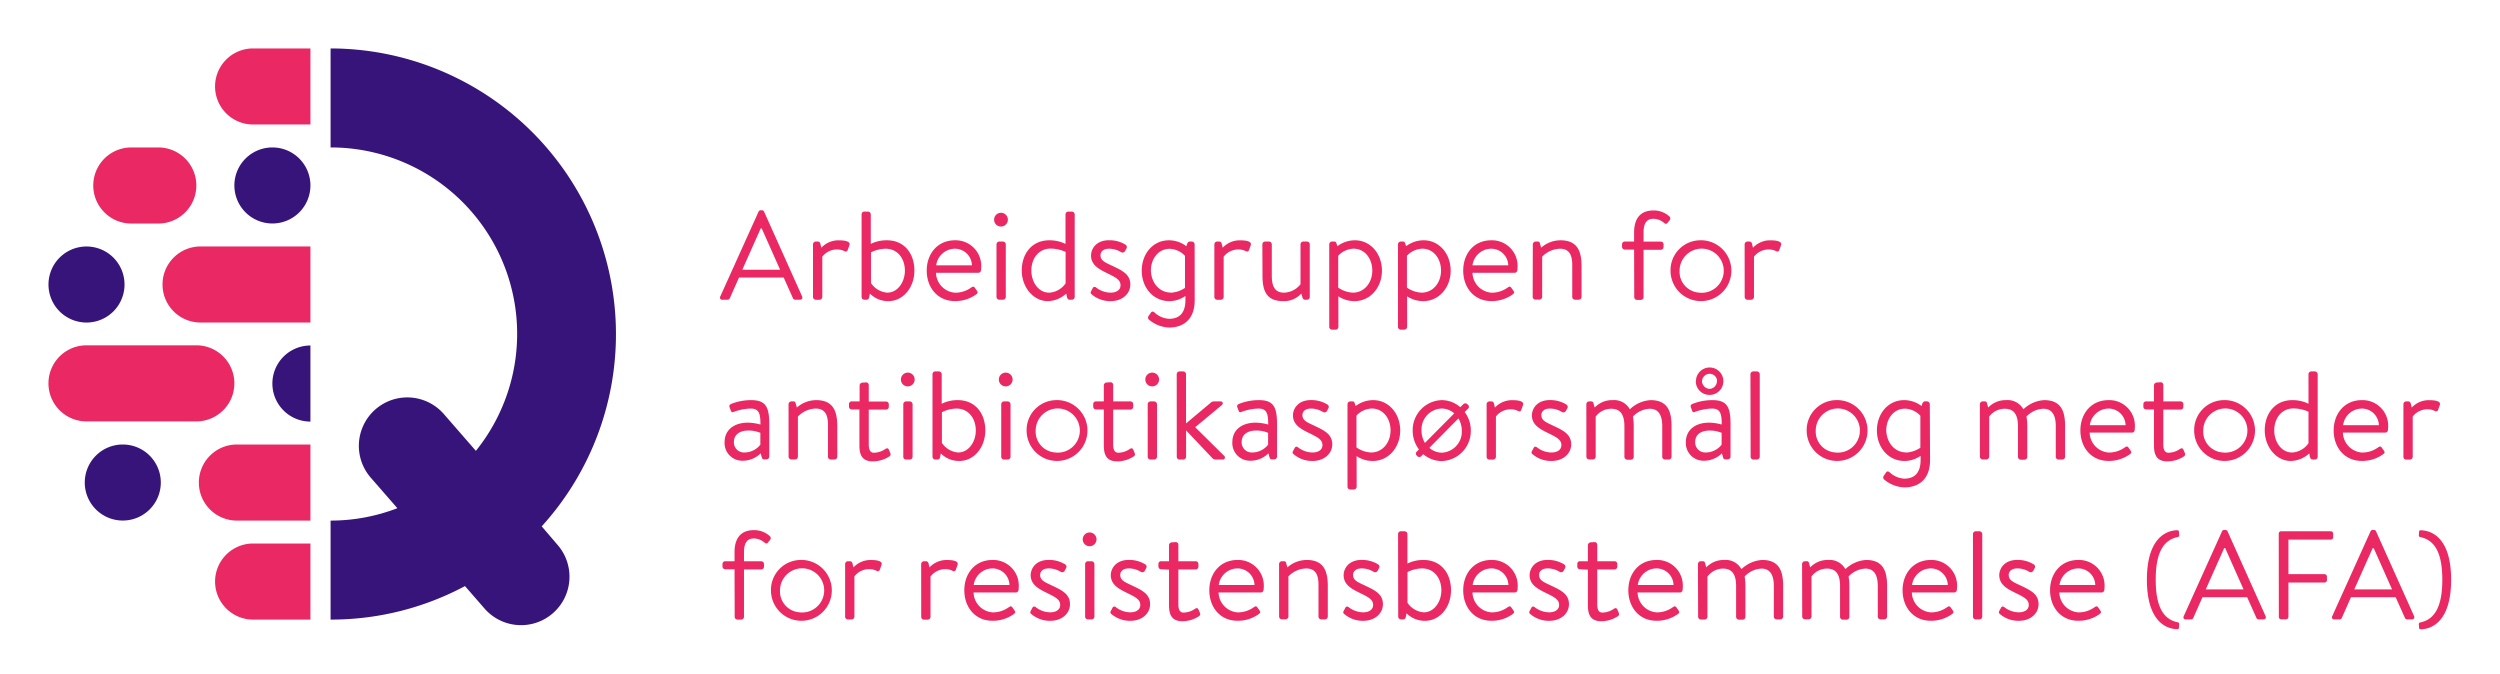 <svg id="Layer_1" data-name="Layer 1" xmlns="http://www.w3.org/2000/svg" width="516.14" height="139.21" viewBox="0 0 516.14 139.21"><defs><style>.cls-1{fill:#ea2864;}.cls-2{fill:#37147a;}</style></defs><title>afa-no</title><path class="cls-1" d="M148.71,61.2l7.9-17.5a.47.47,0,0,1,.44-.29h.26a.47.47,0,0,1,.44.29l7.85,17.5a.46.46,0,0,1-.44.68h-1a.48.48,0,0,1-.44-.29l-1.92-4.29h-9.23l-1.9,4.29a.48.48,0,0,1-.44.29h-1A.46.46,0,0,1,148.71,61.2Zm12.35-5.51c-1.27-2.83-2.52-5.69-3.8-8.53h-.21l-3.8,8.53Z"/><path class="cls-1" d="M167.85,50.44a.59.59,0,0,1,.57-.57h.42a.52.52,0,0,1,.52.42l.21.86a4.78,4.78,0,0,1,3.69-1.53c.91,0,2.39.13,2.11,1l-.34.94a.45.45,0,0,1-.7.29,3,3,0,0,0-1.3-.34A3.79,3.79,0,0,0,169.77,53v8.32a.6.6,0,0,1-.57.57h-.78a.58.58,0,0,1-.57-.57Z"/><path class="cls-1" d="M177.88,44.25a.57.57,0,0,1,.55-.57h.78a.61.61,0,0,1,.57.57v6.11a7.28,7.28,0,0,1,3.33-.75c3.59,0,5.67,2.73,5.67,6.24s-2.31,6.32-5.38,6.32a5.25,5.25,0,0,1-3.8-1.56l-.16.78a.53.53,0,0,1-.52.49h-.47a.58.58,0,0,1-.57-.57Zm5.3,16.17c2.18,0,3.64-2.21,3.64-4.55s-1.38-4.52-4-4.52a7.06,7.06,0,0,0-3,.75v6.34A4.43,4.43,0,0,0,183.19,60.42Z"/><path class="cls-1" d="M197.15,49.61a5.28,5.28,0,0,1,5.43,5.46,6.89,6.89,0,0,1-.05.73.56.56,0,0,1-.55.52h-8.74a4.23,4.23,0,0,0,3.93,4.11,5.58,5.58,0,0,0,3.25-1c.42-.29.6-.39.91.08l.31.44c.23.36.34.49-.1.83a7.39,7.39,0,0,1-4.39,1.38c-3.64,0-5.82-2.86-5.82-6.29S193.51,49.61,197.15,49.61Zm3.51,5.17a3.51,3.51,0,0,0-3.51-3.43,3.93,3.93,0,0,0-3.87,3.43Z"/><path class="cls-1" d="M205.24,45.37a1.42,1.42,0,1,1,1.4,1.4A1.41,1.41,0,0,1,205.24,45.37Zm.49,5.07a.59.59,0,0,1,.57-.57h.78a.62.62,0,0,1,.57.57V61.31a.6.6,0,0,1-.57.57h-.78a.58.58,0,0,1-.57-.57Z"/><path class="cls-1" d="M216.65,49.61a7.41,7.41,0,0,1,3.33.75V44.25a.59.59,0,0,1,.57-.57h.73a.62.62,0,0,1,.6.57V61.31a.6.6,0,0,1-.6.57h-.47c-.26,0-.42-.21-.52-.49l-.16-.78a5.79,5.79,0,0,1-3.8,1.56c-3,0-5.38-2.89-5.38-6.32S213,49.61,216.65,49.61Zm-.08,10.82A4.44,4.44,0,0,0,220,58.5V52a7.9,7.9,0,0,0-3.07-.68c-2.57,0-4,2.13-4,4.52S214.39,60.42,216.57,60.42Z"/><path class="cls-1" d="M225.31,60.71a.42.42,0,0,1-.08-.52l.36-.68c.16-.29.36-.39.7-.16a4.9,4.9,0,0,0,3,1.07c1.22,0,2.05-.57,2.05-1.51,0-1.14-.94-1.61-2.68-2.47-1.59-.78-3.41-1.64-3.41-3.69,0-1.25.94-3.15,3.72-3.15a6.31,6.31,0,0,1,3.43.94.57.57,0,0,1,.13.81l-.26.49a.59.59,0,0,1-.83.21,4.73,4.73,0,0,0-2.47-.7c-1.33,0-1.77.75-1.77,1.33,0,1.07.83,1.46,2.29,2.13,2.08,1,3.87,1.74,3.87,3.93,0,1.9-1.64,3.43-4.08,3.43A5.9,5.9,0,0,1,225.31,60.71Z"/><path class="cls-1" d="M246.65,62c0,4.11-2.52,5.62-5.25,5.62A6.79,6.79,0,0,1,237.22,66a.57.57,0,0,1-.13-.7l.52-.75c.18-.29.49-.29.78,0a4.77,4.77,0,0,0,3,1.27c1.9,0,3.35-1,3.35-3.85V61.1a5.8,5.8,0,0,1-3.33,1.07c-3.3,0-5.69-2.78-5.69-6.29s2.34-6.27,5.62-6.27a5.94,5.94,0,0,1,3.59,1.22l.18-.55c.13-.23.26-.42.57-.42h.36a.62.62,0,0,1,.6.57Zm-5-1.56a5.85,5.85,0,0,0,3-1V52.83a4.47,4.47,0,0,0-3.17-1.46c-2.39,0-3.87,2.13-3.87,4.47C237.68,58.44,239.4,60.4,241.69,60.4Z"/><path class="cls-1" d="M250.71,50.44a.59.59,0,0,1,.57-.57h.42a.52.52,0,0,1,.52.42l.21.86a4.78,4.78,0,0,1,3.69-1.53c.91,0,2.39.13,2.11,1l-.34.94a.45.45,0,0,1-.7.29,3,3,0,0,0-1.3-.34A3.8,3.8,0,0,0,252.63,53v8.32a.6.6,0,0,1-.57.57h-.78a.58.58,0,0,1-.57-.57Z"/><path class="cls-1" d="M260.62,50.44a.58.58,0,0,1,.57-.57H262a.6.6,0,0,1,.57.57v6.5c0,2.39.78,3.48,2.52,3.48a4.45,4.45,0,0,0,3.41-1.74V50.44a.57.57,0,0,1,.55-.57h.81a.59.59,0,0,1,.55.57V61.31a.57.57,0,0,1-.55.57h-.42c-.34,0-.47-.21-.55-.52l-.23-.75a4.84,4.84,0,0,1-3.72,1.56c-3.46,0-4.29-2.08-4.29-5.25Z"/><path class="cls-1" d="M276.32,67.49a.59.59,0,0,1-.57.57H275a.58.58,0,0,1-.57-.57V50.44a.59.59,0,0,1,.57-.57h.44c.29,0,.36.08.49.39l.18.57a6.06,6.06,0,0,1,3.61-1.22c3.28,0,5.59,2.83,5.59,6.27s-2.37,6.29-5.67,6.29a6,6,0,0,1-3.33-1Zm3-7.07c2.31,0,4-2,4-4.58,0-2.34-1.46-4.5-3.87-4.5a4.54,4.54,0,0,0-3.17,1.46v6.58A5.67,5.67,0,0,0,279.36,60.42Z"/><path class="cls-1" d="M290.51,67.49a.59.59,0,0,1-.57.57h-.75a.58.58,0,0,1-.57-.57V50.44a.6.6,0,0,1,.57-.57h.44c.29,0,.36.08.49.39l.18.57a6.06,6.06,0,0,1,3.61-1.22c3.28,0,5.59,2.83,5.59,6.27s-2.37,6.29-5.67,6.29a6,6,0,0,1-3.33-1Zm3-7.07c2.31,0,4-2,4-4.58,0-2.34-1.46-4.5-3.87-4.5a4.54,4.54,0,0,0-3.17,1.46v6.58A5.67,5.67,0,0,0,293.56,60.42Z"/><path class="cls-1" d="M307.88,49.61a5.28,5.28,0,0,1,5.43,5.46,6.77,6.77,0,0,1-.05.73.56.56,0,0,1-.55.52H304a4.23,4.23,0,0,0,3.93,4.11,5.58,5.58,0,0,0,3.25-1c.42-.29.6-.39.91.08l.31.44c.23.36.34.49-.1.83a7.38,7.38,0,0,1-4.39,1.38c-3.64,0-5.82-2.86-5.82-6.29S304.24,49.61,307.88,49.61Zm3.51,5.17a3.51,3.51,0,0,0-3.51-3.43A3.93,3.93,0,0,0,304,54.78Z"/><path class="cls-1" d="M316.46,50.44a.6.6,0,0,1,.57-.57h.42a.41.41,0,0,1,.47.36l.26.91a6.06,6.06,0,0,1,4-1.53c3.48,0,4.34,2.26,4.34,5.36v6.34a.6.6,0,0,1-.57.57h-.78a.58.58,0,0,1-.57-.57V54.7c0-2.29-.78-3.35-2.55-3.35A5.25,5.25,0,0,0,318.39,53v8.29a.6.6,0,0,1-.57.57H317a.58.58,0,0,1-.57-.57Z"/><path class="cls-1" d="M337.37,51.53h-1.92a.58.58,0,0,1-.57-.57v-.52a.56.56,0,0,1,.57-.57h1.92V48c0-3,1.4-4.55,4-4.55a4.79,4.79,0,0,1,3.3,1.25.56.56,0,0,1,.1.68l-.49.62c-.21.29-.42.26-.75,0a3.38,3.38,0,0,0-2.21-.83c-1.38,0-2,1-2,2.81v1.9h3.56a.56.56,0,0,1,.57.57V51a.58.58,0,0,1-.57.57h-3.56v9.78a.58.58,0,0,1-.57.57h-.78a.58.58,0,0,1-.57-.57Z"/><path class="cls-1" d="M350.89,49.61a6.28,6.28,0,1,1-6,6.24A6.18,6.18,0,0,1,350.89,49.61Zm0,10.82a4.56,4.56,0,1,0-4.13-4.58A4.32,4.32,0,0,0,350.89,60.42Z"/><path class="cls-1" d="M360.19,50.44a.59.59,0,0,1,.57-.57h.42a.52.52,0,0,1,.52.42l.21.86a4.78,4.78,0,0,1,3.69-1.53c.91,0,2.39.13,2.11,1l-.34.94a.45.45,0,0,1-.7.29,3,3,0,0,0-1.3-.34A3.8,3.8,0,0,0,362.12,53v8.32a.6.6,0,0,1-.57.57h-.78a.58.58,0,0,1-.57-.57Z"/><path class="cls-1" d="M154.43,87.26a10.34,10.34,0,0,1,2.57.39c0-2.21-.26-3.3-2-3.3a10.82,10.82,0,0,0-3.56.7c-.31.13-.47,0-.57-.31l-.26-.7c-.1-.36.08-.52.36-.65a11,11,0,0,1,4.13-.78c3.07,0,3.72,1.51,3.72,5v6.66a.58.58,0,0,1-.57.57h-.49c-.31,0-.42-.18-.49-.44l-.23-.81a5.23,5.23,0,0,1-3.72,1.53,3.65,3.65,0,0,1-3.72-3.93C149.62,88.95,151.34,87.26,154.43,87.26Zm-.75,6.16a4.18,4.18,0,0,0,3.3-1.61V89.36a6.17,6.17,0,0,0-2.55-.47c-1.66,0-2.91.81-2.91,2.34A2.08,2.08,0,0,0,153.68,93.42Z"/><path class="cls-1" d="M162.8,83.44a.6.6,0,0,1,.57-.57h.42a.41.41,0,0,1,.47.36l.26.91a6.06,6.06,0,0,1,4-1.53c3.48,0,4.34,2.26,4.34,5.36v6.34a.6.6,0,0,1-.57.57h-.78a.58.58,0,0,1-.57-.57V87.7c0-2.29-.78-3.35-2.55-3.35A5.26,5.26,0,0,0,164.73,86v8.29a.59.59,0,0,1-.57.57h-.78a.58.58,0,0,1-.57-.57Z"/><path class="cls-1" d="M175.88,84.53a.57.57,0,0,1-.6-.57v-.52a.55.55,0,0,1,.6-.57h1.59V79.54A.62.62,0,0,1,178,79l.81-.05a.54.54,0,0,1,.55.57v3.38h3.54a.57.57,0,0,1,.6.57V84a.58.58,0,0,1-.6.57h-3.54v7.18c0,1.25.39,1.72,1.07,1.72a4.21,4.21,0,0,0,2.37-.78c.47-.29.62-.05.75.23l.23.55c.16.39.1.57-.21.78a6.21,6.21,0,0,1-3.38,1c-2.29,0-2.76-1.46-2.76-3.33V84.53Z"/><path class="cls-1" d="M186,78.37a1.42,1.42,0,1,1,1.4,1.4A1.41,1.41,0,0,1,186,78.37Zm.49,5.07a.6.6,0,0,1,.57-.57h.78a.62.62,0,0,1,.57.57V94.31a.59.59,0,0,1-.57.57h-.78a.58.58,0,0,1-.57-.57Z"/><path class="cls-1" d="M192.52,77.25a.57.57,0,0,1,.55-.57h.78a.61.61,0,0,1,.57.57v6.11a7.28,7.28,0,0,1,3.33-.75c3.59,0,5.67,2.73,5.67,6.24s-2.31,6.32-5.38,6.32a5.25,5.25,0,0,1-3.8-1.56l-.16.78a.53.53,0,0,1-.52.49h-.47a.58.58,0,0,1-.57-.57Zm5.3,16.17c2.18,0,3.64-2.21,3.64-4.55s-1.38-4.52-4-4.52a7.06,7.06,0,0,0-3,.75v6.34A4.43,4.43,0,0,0,197.83,93.42Z"/><path class="cls-1" d="M206.22,78.37a1.42,1.42,0,1,1,1.4,1.4A1.41,1.41,0,0,1,206.22,78.37Zm.49,5.07a.59.59,0,0,1,.57-.57h.78a.62.62,0,0,1,.57.57V94.31a.6.6,0,0,1-.57.57h-.78a.58.58,0,0,1-.57-.57Z"/><path class="cls-1" d="M217.95,82.61a6.28,6.28,0,1,1-6,6.24A6.18,6.18,0,0,1,217.95,82.61Zm0,10.82a4.56,4.56,0,1,0-4.13-4.58A4.32,4.32,0,0,0,217.95,93.42Z"/><path class="cls-1" d="M226.3,84.53a.57.57,0,0,1-.6-.57v-.52a.55.55,0,0,1,.6-.57h1.59V79.54a.62.62,0,0,1,.57-.57l.81-.05a.54.54,0,0,1,.55.57v3.38h3.54a.57.57,0,0,1,.6.57V84a.58.58,0,0,1-.6.57h-3.54v7.18c0,1.25.39,1.72,1.07,1.72a4.21,4.21,0,0,0,2.37-.78c.47-.29.62-.05.75.23l.23.55c.16.39.1.57-.21.78a6.21,6.21,0,0,1-3.38,1c-2.29,0-2.76-1.46-2.76-3.33V84.53Z"/><path class="cls-1" d="M236.46,78.37a1.42,1.42,0,1,1,1.4,1.4A1.41,1.41,0,0,1,236.46,78.37Zm.49,5.07a.6.6,0,0,1,.57-.57h.78a.62.62,0,0,1,.57.57V94.31a.6.6,0,0,1-.57.57h-.78a.58.58,0,0,1-.57-.57Z"/><path class="cls-1" d="M242.94,77.25a.59.59,0,0,1,.57-.57h.78a.61.61,0,0,1,.57.57V87.42l5-4.19a1.14,1.14,0,0,1,.73-.36H252a.41.41,0,0,1,.29.73l-5.54,4.6,6,5.93a.43.43,0,0,1-.31.75h-1.48a1,1,0,0,1-.6-.23l-5.49-5.8v5.46a.6.6,0,0,1-.57.57h-.78a.58.58,0,0,1-.57-.57Z"/><path class="cls-1" d="M259.26,87.26a10.33,10.33,0,0,1,2.57.39c0-2.21-.26-3.3-2-3.3a10.82,10.82,0,0,0-3.56.7c-.31.13-.47,0-.57-.31l-.26-.7c-.1-.36.08-.52.36-.65a11,11,0,0,1,4.13-.78c3.07,0,3.72,1.51,3.72,5v6.66a.58.58,0,0,1-.57.57h-.49c-.31,0-.42-.18-.49-.44l-.23-.81a5.23,5.23,0,0,1-3.72,1.53,3.65,3.65,0,0,1-3.72-3.93C254.45,88.95,256.17,87.26,259.26,87.26Zm-.75,6.16a4.18,4.18,0,0,0,3.3-1.61V89.36a6.17,6.17,0,0,0-2.55-.47c-1.66,0-2.91.81-2.91,2.34A2.08,2.08,0,0,0,258.51,93.42Z"/><path class="cls-1" d="M267,93.71a.42.42,0,0,1-.08-.52l.36-.68c.16-.29.36-.39.7-.16a4.9,4.9,0,0,0,3,1.07c1.22,0,2.05-.57,2.05-1.51,0-1.14-.94-1.61-2.68-2.47-1.59-.78-3.41-1.64-3.41-3.69,0-1.25.94-3.15,3.72-3.15a6.31,6.31,0,0,1,3.43.94.57.57,0,0,1,.13.81l-.26.49a.59.59,0,0,1-.83.21,4.73,4.73,0,0,0-2.47-.7c-1.33,0-1.77.75-1.77,1.33,0,1.07.83,1.46,2.29,2.13,2.08,1,3.87,1.74,3.87,3.93,0,1.9-1.64,3.43-4.08,3.43A5.9,5.9,0,0,1,267,93.71Z"/><path class="cls-1" d="M280.09,100.49a.59.59,0,0,1-.57.57h-.75a.58.58,0,0,1-.57-.57V83.44a.59.59,0,0,1,.57-.57h.44c.29,0,.36.08.49.39l.18.57a6.06,6.06,0,0,1,3.61-1.22c3.28,0,5.59,2.83,5.59,6.27s-2.37,6.29-5.67,6.29a6,6,0,0,1-3.33-1Zm3-7.07c2.31,0,4-2,4-4.58,0-2.34-1.46-4.5-3.87-4.5a4.54,4.54,0,0,0-3.17,1.46v6.58A5.67,5.67,0,0,0,283.13,93.42Z"/><path class="cls-1" d="M297.64,82.61a5.84,5.84,0,0,1,3.85,1.46l.62-.62a.58.58,0,0,1,.83,0l.13.13a.51.51,0,0,1,0,.81l-.68.68a6.29,6.29,0,0,1,1.27,3.8,6.22,6.22,0,0,1-6,6.32,5.88,5.88,0,0,1-3.82-1.43l-.44.44a.53.53,0,0,1-.75,0l-.16-.16a.52.52,0,0,1,0-.78l.47-.47a6.34,6.34,0,0,1-1.3-3.9A6.18,6.18,0,0,1,297.64,82.61Zm-3.46,8.84,6.06-6.11a4,4,0,0,0-2.6-1,4.32,4.32,0,0,0-4.16,4.5A5,5,0,0,0,294.18,91.44Zm6.92-5.07-6,6.08a3.94,3.94,0,0,0,2.57,1,4.34,4.34,0,0,0,4.13-4.58A4.94,4.94,0,0,0,301.1,86.38Z"/><path class="cls-1" d="M306.92,83.44a.6.6,0,0,1,.57-.57h.42a.52.52,0,0,1,.52.42l.21.86a4.78,4.78,0,0,1,3.69-1.53c.91,0,2.39.13,2.11,1l-.34.94a.45.45,0,0,1-.7.29,3,3,0,0,0-1.3-.34A3.79,3.79,0,0,0,308.84,86v8.32a.6.6,0,0,1-.57.57h-.78a.58.58,0,0,1-.57-.57Z"/><path class="cls-1" d="M316.33,93.71a.42.42,0,0,1-.08-.52l.36-.68c.16-.29.36-.39.7-.16a4.9,4.9,0,0,0,3,1.07c1.22,0,2.05-.57,2.05-1.51,0-1.14-.94-1.61-2.68-2.47-1.59-.78-3.41-1.64-3.41-3.69,0-1.25.94-3.15,3.72-3.15a6.31,6.31,0,0,1,3.43.94.57.57,0,0,1,.13.81l-.26.49a.59.59,0,0,1-.83.21,4.73,4.73,0,0,0-2.47-.7c-1.33,0-1.77.75-1.77,1.33,0,1.07.83,1.46,2.29,2.13,2.08,1,3.87,1.74,3.87,3.93,0,1.9-1.64,3.43-4.08,3.43A5.9,5.9,0,0,1,316.33,93.71Z"/><path class="cls-1" d="M327.51,83.44a.59.59,0,0,1,.57-.57h.42a.42.42,0,0,1,.47.36l.26.91a4.94,4.94,0,0,1,3.72-1.53,3.69,3.69,0,0,1,3.54,1.9,6.73,6.73,0,0,1,4.29-1.9c3.48,0,4.32,2.26,4.32,5.36v6.34a.58.58,0,0,1-.57.57h-.78a.58.58,0,0,1-.57-.57V88c0-2.24-.73-3.61-2.55-3.61A5,5,0,0,0,337.13,86a11.77,11.77,0,0,1,.16,2v6.34a.58.58,0,0,1-.57.57h-.78a.59.59,0,0,1-.57-.57V88c0-2.29-.75-3.61-2.71-3.61A4,4,0,0,0,329.44,86v8.29a.6.6,0,0,1-.57.57h-.78a.58.58,0,0,1-.57-.57Z"/><path class="cls-1" d="M352.89,87.26a10.34,10.34,0,0,1,2.57.39c0-2.21-.26-3.3-2-3.3a10.82,10.82,0,0,0-3.56.7c-.31.13-.47,0-.57-.31l-.26-.7c-.1-.36.08-.52.36-.65a11,11,0,0,1,4.13-.78c3.07,0,3.72,1.51,3.72,5v6.66a.58.58,0,0,1-.57.57h-.49c-.31,0-.42-.18-.49-.44l-.23-.81a5.23,5.23,0,0,1-3.72,1.53,3.65,3.65,0,0,1-3.72-3.93C348.08,88.95,349.79,87.26,352.89,87.26Zm-.75,6.16a4.18,4.18,0,0,0,3.3-1.61V89.36a6.17,6.17,0,0,0-2.55-.47c-1.66,0-2.91.81-2.91,2.34A2.08,2.08,0,0,0,352.13,93.42Zm-2-14.72a2.83,2.83,0,1,1,2.83,2.83A2.81,2.81,0,0,1,350.11,78.7Zm4.37,0a1.55,1.55,0,0,0-1.53-1.53,1.6,1.6,0,0,0-1.59,1.53,1.65,1.65,0,0,0,1.59,1.59A1.6,1.6,0,0,0,354.47,78.7Z"/><path class="cls-1" d="M361.39,77.25a.59.59,0,0,1,.57-.57h.78a.61.61,0,0,1,.57.57V94.31a.6.6,0,0,1-.57.57H362a.58.58,0,0,1-.57-.57Z"/><path class="cls-1" d="M379,82.61a6.28,6.28,0,1,1-6,6.24A6.18,6.18,0,0,1,379,82.61Zm0,10.82a4.56,4.56,0,1,0-4.13-4.58A4.32,4.32,0,0,0,379,93.42Z"/><path class="cls-1" d="M398.47,95c0,4.11-2.52,5.62-5.25,5.62A6.79,6.79,0,0,1,389,99a.57.57,0,0,1-.13-.7l.52-.75c.18-.29.49-.29.78,0a4.77,4.77,0,0,0,3,1.27c1.9,0,3.35-1,3.35-3.85V94.1a5.8,5.8,0,0,1-3.33,1.07c-3.3,0-5.69-2.78-5.69-6.29s2.34-6.27,5.62-6.27a5.94,5.94,0,0,1,3.59,1.22l.18-.55c.13-.23.26-.42.57-.42h.36a.62.62,0,0,1,.6.57Zm-5-1.56a5.85,5.85,0,0,0,3-1V85.83a4.47,4.47,0,0,0-3.17-1.46c-2.39,0-3.87,2.13-3.87,4.47C389.5,91.44,391.21,93.4,393.5,93.4Z"/><path class="cls-1" d="M408.76,83.44a.6.6,0,0,1,.57-.57h.42a.41.41,0,0,1,.47.36l.26.91a4.94,4.94,0,0,1,3.72-1.53,3.69,3.69,0,0,1,3.54,1.9,6.73,6.73,0,0,1,4.29-1.9c3.48,0,4.32,2.26,4.32,5.36v6.34a.58.58,0,0,1-.57.57H425a.58.58,0,0,1-.57-.57V88c0-2.24-.73-3.61-2.55-3.61A5,5,0,0,0,418.38,86a11.67,11.67,0,0,1,.16,2v6.34a.58.58,0,0,1-.57.57h-.78a.6.6,0,0,1-.57-.57V88c0-2.29-.75-3.61-2.7-3.61A4,4,0,0,0,410.68,86v8.29a.6.6,0,0,1-.57.57h-.78a.58.58,0,0,1-.57-.57Z"/><path class="cls-1" d="M435.33,82.61a5.28,5.28,0,0,1,5.43,5.46,6.77,6.77,0,0,1-.05.73.56.56,0,0,1-.55.52h-8.74a4.23,4.23,0,0,0,3.93,4.11,5.58,5.58,0,0,0,3.25-1c.42-.29.6-.39.91.08l.31.44c.23.36.34.49-.1.83a7.38,7.38,0,0,1-4.39,1.38c-3.64,0-5.82-2.86-5.82-6.29S431.69,82.61,435.33,82.61Zm3.51,5.17a3.51,3.51,0,0,0-3.51-3.43,3.93,3.93,0,0,0-3.87,3.43Z"/><path class="cls-1" d="M443.11,84.53a.57.57,0,0,1-.6-.57v-.52a.55.55,0,0,1,.6-.57h1.59V79.54a.62.62,0,0,1,.57-.57l.81-.05a.54.54,0,0,1,.55.57v3.38h3.54a.57.57,0,0,1,.6.57V84a.58.58,0,0,1-.6.57h-3.54v7.18c0,1.25.39,1.72,1.07,1.72a4.21,4.21,0,0,0,2.37-.78c.47-.29.62-.05.75.23l.23.55c.16.39.1.57-.21.78a6.21,6.21,0,0,1-3.38,1c-2.29,0-2.76-1.46-2.76-3.33V84.53Z"/><path class="cls-1" d="M459,82.61a6.28,6.28,0,1,1-6,6.24A6.18,6.18,0,0,1,459,82.61Zm0,10.82a4.56,4.56,0,1,0-4.13-4.58A4.32,4.32,0,0,0,459,93.42Z"/><path class="cls-1" d="M473.27,82.61a7.42,7.42,0,0,1,3.33.75V77.25a.59.59,0,0,1,.57-.57h.73a.62.62,0,0,1,.6.57V94.31a.6.6,0,0,1-.6.57h-.47c-.26,0-.42-.21-.52-.49l-.16-.78a5.79,5.79,0,0,1-3.8,1.56c-3,0-5.38-2.89-5.38-6.32S469.65,82.61,473.27,82.61Zm-.08,10.82a4.44,4.44,0,0,0,3.41-1.92V85a7.9,7.9,0,0,0-3.07-.68c-2.57,0-4,2.13-4,4.52S471,93.42,473.19,93.42Z"/><path class="cls-1" d="M487.62,82.61a5.28,5.28,0,0,1,5.43,5.46,6.77,6.77,0,0,1-.05.73.56.56,0,0,1-.55.52h-8.74a4.23,4.23,0,0,0,3.93,4.11,5.58,5.58,0,0,0,3.25-1c.42-.29.6-.39.91.08l.31.44c.23.36.34.49-.1.83a7.38,7.38,0,0,1-4.39,1.38c-3.64,0-5.82-2.86-5.82-6.29S484,82.61,487.62,82.61Zm3.51,5.17a3.51,3.51,0,0,0-3.51-3.43,3.93,3.93,0,0,0-3.87,3.43Z"/><path class="cls-1" d="M496.2,83.44a.6.6,0,0,1,.57-.57h.42a.52.52,0,0,1,.52.42l.21.86a4.78,4.78,0,0,1,3.69-1.53c.91,0,2.39.13,2.11,1l-.34.94a.45.45,0,0,1-.7.29,3,3,0,0,0-1.3-.34A3.79,3.79,0,0,0,498.12,86v8.32a.6.6,0,0,1-.57.57h-.78a.58.58,0,0,1-.57-.57Z"/><path class="cls-1" d="M151.65,117.53h-1.92a.58.58,0,0,1-.57-.57v-.52a.56.56,0,0,1,.57-.57h1.92V114c0-3,1.4-4.55,4-4.55a4.79,4.79,0,0,1,3.3,1.25.56.56,0,0,1,.1.68l-.49.62c-.21.29-.42.26-.75,0a3.38,3.38,0,0,0-2.21-.83c-1.38,0-2,1-2,2.81v1.9h3.56a.56.56,0,0,1,.57.57V117a.58.58,0,0,1-.57.57h-3.56v9.78a.58.58,0,0,1-.57.57h-.78a.58.58,0,0,1-.57-.57Z"/><path class="cls-1" d="M165.17,115.61a6.28,6.28,0,1,1-6,6.24A6.18,6.18,0,0,1,165.17,115.61Zm0,10.82a4.56,4.56,0,1,0-4.13-4.58A4.32,4.32,0,0,0,165.17,126.42Z"/><path class="cls-1" d="M174.48,116.44a.59.59,0,0,1,.57-.57h.42a.52.52,0,0,1,.52.42l.21.86a4.78,4.78,0,0,1,3.69-1.53c.91,0,2.39.13,2.11,1l-.34.94a.45.45,0,0,1-.7.29,3,3,0,0,0-1.3-.34A3.79,3.79,0,0,0,176.4,119v8.32a.6.6,0,0,1-.57.57h-.78a.58.58,0,0,1-.57-.57Z"/><path class="cls-1" d="M190.18,116.44a.6.6,0,0,1,.57-.57h.42a.52.52,0,0,1,.52.42l.21.86a4.78,4.78,0,0,1,3.69-1.53c.91,0,2.39.13,2.11,1l-.34.94a.45.45,0,0,1-.7.29,3,3,0,0,0-1.3-.34,3.79,3.79,0,0,0-3.25,1.53v8.32a.59.59,0,0,1-.57.57h-.78a.58.58,0,0,1-.57-.57Z"/><path class="cls-1" d="M204.9,115.61a5.28,5.28,0,0,1,5.43,5.46,6.89,6.89,0,0,1-.05.73.56.56,0,0,1-.55.52H201a4.23,4.23,0,0,0,3.93,4.11,5.58,5.58,0,0,0,3.25-1c.42-.29.6-.39.91.08l.31.44c.23.36.34.49-.1.83a7.38,7.38,0,0,1-4.39,1.38c-3.64,0-5.82-2.86-5.82-6.29S201.26,115.61,204.9,115.61Zm3.51,5.17a3.51,3.51,0,0,0-3.51-3.43,3.93,3.93,0,0,0-3.87,3.43Z"/><path class="cls-1" d="M212.85,126.71a.42.42,0,0,1-.08-.52l.36-.68c.16-.29.36-.39.7-.16a4.9,4.9,0,0,0,3,1.07c1.22,0,2.05-.57,2.05-1.51,0-1.14-.94-1.61-2.68-2.47-1.59-.78-3.41-1.64-3.41-3.69,0-1.25.94-3.15,3.72-3.15a6.31,6.31,0,0,1,3.43.94.57.57,0,0,1,.13.81l-.26.49a.59.59,0,0,1-.83.21,4.73,4.73,0,0,0-2.47-.7c-1.33,0-1.77.75-1.77,1.33,0,1.07.83,1.46,2.29,2.13,2.08,1,3.87,1.74,3.87,3.93,0,1.9-1.64,3.43-4.08,3.43A5.9,5.9,0,0,1,212.85,126.71Z"/><path class="cls-1" d="M223.54,111.37a1.42,1.42,0,1,1,1.4,1.4A1.41,1.41,0,0,1,223.54,111.37Zm.49,5.07a.6.6,0,0,1,.57-.57h.78a.62.62,0,0,1,.57.57v10.87a.59.59,0,0,1-.57.57h-.78a.58.58,0,0,1-.57-.57Z"/><path class="cls-1" d="M229.39,126.71a.42.42,0,0,1-.08-.52l.36-.68c.16-.29.36-.39.7-.16a4.9,4.9,0,0,0,3,1.07c1.22,0,2.05-.57,2.05-1.51,0-1.14-.94-1.61-2.68-2.47-1.59-.78-3.41-1.64-3.41-3.69,0-1.25.94-3.15,3.72-3.15a6.31,6.31,0,0,1,3.43.94.57.57,0,0,1,.13.81l-.26.49a.59.59,0,0,1-.83.21,4.73,4.73,0,0,0-2.47-.7c-1.33,0-1.77.75-1.77,1.33,0,1.07.83,1.46,2.29,2.13,2.08,1,3.87,1.74,3.87,3.93,0,1.9-1.64,3.43-4.08,3.43A5.9,5.9,0,0,1,229.39,126.71Z"/><path class="cls-1" d="M239.76,117.53a.57.57,0,0,1-.6-.57v-.52a.55.55,0,0,1,.6-.57h1.59v-3.33a.62.62,0,0,1,.57-.57l.81-.05a.54.54,0,0,1,.55.57v3.38h3.54a.57.57,0,0,1,.6.57V117a.58.58,0,0,1-.6.57h-3.54v7.18c0,1.25.39,1.72,1.07,1.72a4.21,4.21,0,0,0,2.37-.78c.47-.29.62-.05.75.23l.23.55c.16.39.1.57-.21.78a6.21,6.21,0,0,1-3.38,1c-2.29,0-2.76-1.46-2.76-3.33v-7.31Z"/><path class="cls-1" d="M255.49,115.61a5.28,5.28,0,0,1,5.43,5.46,6.77,6.77,0,0,1-.05.73.56.56,0,0,1-.55.52h-8.74a4.23,4.23,0,0,0,3.93,4.11,5.58,5.58,0,0,0,3.25-1c.42-.29.6-.39.91.08l.31.44c.23.36.34.49-.1.83a7.38,7.38,0,0,1-4.39,1.38c-3.64,0-5.82-2.86-5.82-6.29S251.85,115.61,255.49,115.61Zm3.51,5.17a3.51,3.51,0,0,0-3.51-3.43,3.93,3.93,0,0,0-3.87,3.43Z"/><path class="cls-1" d="M264.07,116.44a.6.6,0,0,1,.57-.57h.42a.41.41,0,0,1,.47.36l.26.91a6.06,6.06,0,0,1,4-1.53c3.48,0,4.34,2.26,4.34,5.36v6.34a.6.6,0,0,1-.57.57h-.78a.58.58,0,0,1-.57-.57v-6.6c0-2.29-.78-3.35-2.55-3.35A5.25,5.25,0,0,0,266,119v8.29a.6.6,0,0,1-.57.57h-.78a.58.58,0,0,1-.57-.57Z"/><path class="cls-1" d="M277.46,126.71a.42.42,0,0,1-.08-.52l.36-.68c.16-.29.36-.39.7-.16a4.9,4.9,0,0,0,3,1.07c1.22,0,2.05-.57,2.05-1.51,0-1.14-.94-1.61-2.68-2.47-1.59-.78-3.41-1.64-3.41-3.69,0-1.25.94-3.15,3.72-3.15a6.31,6.31,0,0,1,3.43.94.57.57,0,0,1,.13.81l-.26.49a.59.59,0,0,1-.83.21,4.73,4.73,0,0,0-2.47-.7c-1.33,0-1.77.75-1.77,1.33,0,1.07.83,1.46,2.29,2.13,2.08,1,3.87,1.74,3.87,3.93,0,1.9-1.64,3.43-4.08,3.43A5.9,5.9,0,0,1,277.46,126.71Z"/><path class="cls-1" d="M288.64,110.25a.57.57,0,0,1,.55-.57H290a.61.61,0,0,1,.57.57v6.11a7.28,7.28,0,0,1,3.33-.75c3.59,0,5.67,2.73,5.67,6.24s-2.31,6.32-5.38,6.32a5.25,5.25,0,0,1-3.8-1.56l-.16.78a.53.53,0,0,1-.52.49h-.47a.58.58,0,0,1-.57-.57Zm5.3,16.17c2.18,0,3.64-2.21,3.64-4.55s-1.38-4.52-4-4.52a7.07,7.07,0,0,0-3,.75v6.34A4.43,4.43,0,0,0,293.95,126.42Z"/><path class="cls-1" d="M307.91,115.61a5.28,5.28,0,0,1,5.43,5.46,6.77,6.77,0,0,1-.05.73.56.56,0,0,1-.55.52H304a4.23,4.23,0,0,0,3.93,4.11,5.58,5.58,0,0,0,3.25-1c.42-.29.6-.39.91.08l.31.44c.23.36.34.49-.1.83a7.38,7.38,0,0,1-4.39,1.38c-3.64,0-5.82-2.86-5.82-6.29S304.27,115.61,307.91,115.61Zm3.51,5.17a3.51,3.51,0,0,0-3.51-3.43,3.93,3.93,0,0,0-3.87,3.43Z"/><path class="cls-1" d="M315.86,126.71a.42.42,0,0,1-.08-.52l.36-.68c.16-.29.36-.39.7-.16a4.9,4.9,0,0,0,3,1.07c1.22,0,2.05-.57,2.05-1.51,0-1.14-.94-1.61-2.68-2.47-1.59-.78-3.41-1.64-3.41-3.69,0-1.25.94-3.15,3.72-3.15a6.31,6.31,0,0,1,3.43.94.57.57,0,0,1,.13.81l-.26.49a.59.59,0,0,1-.83.21,4.73,4.73,0,0,0-2.47-.7c-1.33,0-1.77.75-1.77,1.33,0,1.07.83,1.46,2.29,2.13,2.08,1,3.88,1.74,3.88,3.93,0,1.9-1.64,3.43-4.08,3.43A5.9,5.9,0,0,1,315.86,126.71Z"/><path class="cls-1" d="M326.24,117.53a.57.57,0,0,1-.6-.57v-.52a.55.55,0,0,1,.6-.57h1.59v-3.33a.62.62,0,0,1,.57-.57l.81-.05a.54.54,0,0,1,.55.57v3.38h3.54a.57.57,0,0,1,.6.57V117a.58.58,0,0,1-.6.57h-3.54v7.18c0,1.25.39,1.72,1.07,1.72a4.21,4.21,0,0,0,2.37-.78c.47-.29.62-.05.75.23l.23.55c.16.39.1.57-.21.78a6.21,6.21,0,0,1-3.38,1c-2.29,0-2.76-1.46-2.76-3.33v-7.31Z"/><path class="cls-1" d="M342,115.61a5.28,5.28,0,0,1,5.43,5.46,6.77,6.77,0,0,1-.05.73.56.56,0,0,1-.55.52h-8.74a4.23,4.23,0,0,0,3.93,4.11,5.58,5.58,0,0,0,3.25-1c.42-.29.6-.39.91.08l.31.44c.23.36.34.49-.1.83a7.38,7.38,0,0,1-4.39,1.38c-3.64,0-5.82-2.86-5.82-6.29S338.33,115.61,342,115.61Zm3.51,5.17a3.51,3.51,0,0,0-3.51-3.43,3.93,3.93,0,0,0-3.87,3.43Z"/><path class="cls-1" d="M350.55,116.44a.6.6,0,0,1,.57-.57h.42a.41.41,0,0,1,.47.36l.26.91a4.94,4.94,0,0,1,3.72-1.53,3.69,3.69,0,0,1,3.54,1.9,6.73,6.73,0,0,1,4.29-1.9c3.48,0,4.32,2.26,4.32,5.36v6.34a.58.58,0,0,1-.57.57h-.78a.58.58,0,0,1-.57-.57V121c0-2.24-.73-3.61-2.55-3.61a5,5,0,0,0-3.48,1.64,11.67,11.67,0,0,1,.16,2v6.34a.58.58,0,0,1-.57.57H359a.6.6,0,0,1-.57-.57V121c0-2.29-.75-3.61-2.7-3.61a4,4,0,0,0-3.22,1.66v8.29a.6.6,0,0,1-.57.57h-.78a.58.58,0,0,1-.57-.57Z"/><path class="cls-1" d="M372.05,116.44a.6.6,0,0,1,.57-.57H373a.41.41,0,0,1,.47.36l.26.91a4.94,4.94,0,0,1,3.72-1.53,3.69,3.69,0,0,1,3.54,1.9,6.73,6.73,0,0,1,4.29-1.9c3.48,0,4.32,2.26,4.32,5.36v6.34a.58.58,0,0,1-.57.57h-.78a.58.58,0,0,1-.57-.57V121c0-2.24-.73-3.61-2.55-3.61a5,5,0,0,0-3.48,1.64,11.67,11.67,0,0,1,.16,2v6.34a.58.58,0,0,1-.57.57h-.78a.6.6,0,0,1-.57-.57V121c0-2.29-.75-3.61-2.7-3.61A4,4,0,0,0,374,119v8.29a.6.6,0,0,1-.57.57h-.78a.58.58,0,0,1-.57-.57Z"/><path class="cls-1" d="M398.62,115.61a5.28,5.28,0,0,1,5.43,5.46,6.77,6.77,0,0,1-.05.73.56.56,0,0,1-.55.52h-8.74a4.23,4.23,0,0,0,3.93,4.11,5.58,5.58,0,0,0,3.25-1c.42-.29.6-.39.91.08l.31.44c.23.36.34.49-.1.83a7.38,7.38,0,0,1-4.39,1.38c-3.64,0-5.82-2.86-5.82-6.29S395,115.61,398.62,115.61Zm3.51,5.17a3.51,3.51,0,0,0-3.51-3.43,3.93,3.93,0,0,0-3.87,3.43Z"/><path class="cls-1" d="M407.33,110.25a.59.59,0,0,1,.57-.57h.78a.61.61,0,0,1,.57.57v17.06a.6.6,0,0,1-.57.57h-.78a.58.58,0,0,1-.57-.57Z"/><path class="cls-1" d="M412.82,126.71a.42.42,0,0,1-.08-.52l.36-.68c.16-.29.36-.39.7-.16a4.9,4.9,0,0,0,3,1.07c1.22,0,2.05-.57,2.05-1.51,0-1.14-.94-1.61-2.68-2.47-1.59-.78-3.41-1.64-3.41-3.69,0-1.25.94-3.15,3.72-3.15a6.31,6.31,0,0,1,3.43.94.57.57,0,0,1,.13.81l-.26.49a.59.59,0,0,1-.83.21,4.73,4.73,0,0,0-2.47-.7c-1.33,0-1.77.75-1.77,1.33,0,1.07.83,1.46,2.29,2.13,2.08,1,3.87,1.74,3.87,3.93,0,1.9-1.64,3.43-4.08,3.43A5.9,5.9,0,0,1,412.82,126.71Z"/><path class="cls-1" d="M429.07,115.61a5.28,5.28,0,0,1,5.43,5.46,6.77,6.77,0,0,1-.05.73.56.56,0,0,1-.55.52h-8.74a4.23,4.23,0,0,0,3.93,4.11,5.58,5.58,0,0,0,3.25-1c.42-.29.6-.39.91.08l.31.44c.23.36.34.49-.1.83a7.38,7.38,0,0,1-4.39,1.38c-3.64,0-5.82-2.86-5.82-6.29S425.43,115.61,429.07,115.61Zm3.51,5.17a3.51,3.51,0,0,0-3.51-3.43,3.93,3.93,0,0,0-3.87,3.43Z"/><path class="cls-1" d="M443.24,119.69c0-7.64,3.17-10.06,6.14-10.22.29,0,.44.05.47.26l.05.7a.34.34,0,0,1-.26.44c-3.28.65-4.58,3.72-4.58,8.81s1.3,8.16,4.58,8.81a.34.34,0,0,1,.26.44l-.05.7c0,.21-.18.29-.47.26C446.41,129.75,443.24,127.33,443.24,119.69Z"/><path class="cls-1" d="M450.85,127.2l7.9-17.5a.47.47,0,0,1,.44-.29h.26a.47.47,0,0,1,.44.29l7.85,17.5a.46.46,0,0,1-.44.68h-1a.48.48,0,0,1-.44-.29l-1.92-4.29h-9.23l-1.9,4.29a.48.48,0,0,1-.44.29h-1A.46.46,0,0,1,450.85,127.2Zm12.35-5.51c-1.27-2.83-2.52-5.69-3.8-8.53h-.21l-3.8,8.53Z"/><path class="cls-1" d="M470.46,110.17a.49.49,0,0,1,.49-.49H481.2a.49.49,0,0,1,.49.49v.75a.49.49,0,0,1-.49.49h-8.74v7.13h7.46a.51.51,0,0,1,.49.49v.75a.51.51,0,0,1-.49.49h-7.46v7.1a.51.51,0,0,1-.49.49h-1a.49.49,0,0,1-.49-.49Z"/><path class="cls-1" d="M481.51,127.2l7.9-17.5a.47.47,0,0,1,.44-.29h.26a.47.47,0,0,1,.44.29l7.85,17.5a.46.46,0,0,1-.44.68h-1a.48.48,0,0,1-.44-.29l-1.92-4.29h-9.23l-1.9,4.29a.48.48,0,0,1-.44.29h-1A.46.46,0,0,1,481.51,127.2Zm12.35-5.51c-1.27-2.83-2.52-5.69-3.8-8.53h-.21l-3.8,8.53Z"/><path class="cls-1" d="M504.23,119.69c0-5.1-1.3-8.16-4.58-8.81a.34.34,0,0,1-.26-.44l.05-.7c0-.21.18-.29.47-.26,3,.16,6.14,2.57,6.14,10.22s-3.17,10.06-6.14,10.22c-.29,0-.44-.05-.47-.26l-.05-.7a.34.34,0,0,1,.26-.44C502.93,127.85,504.23,124.78,504.23,119.69Z"/><path class="cls-1" d="M64.09,107.48H48.91a7.85,7.85,0,1,1,0-15.71H64.09Zm0-40.89H41.41a7.85,7.85,0,1,1,0-15.71H64.09ZM44.4,17.85a7.85,7.85,0,0,0,7.85,7.85H64.09V10H52.26A7.85,7.85,0,0,0,44.4,17.85ZM27.11,46.15h5.57a7.85,7.85,0,0,0,0-15.71H27.11a7.85,7.85,0,1,0,0,15.71Zm25.15,66.06a7.85,7.85,0,0,0,0,15.71H64.09V112.21ZM17.86,87H40.53a7.85,7.85,0,1,0,0-15.71H17.86a7.85,7.85,0,1,0,0,15.71Z"/><path class="cls-2" d="M25.71,58.74a7.85,7.85,0,1,1-7.85-7.85A7.85,7.85,0,0,1,25.71,58.74ZM64.09,71.33a7.85,7.85,0,0,0,0,15.71ZM25.35,91.77a7.85,7.85,0,1,0,7.85,7.85A7.85,7.85,0,0,0,25.35,91.77ZM56.24,30.44a7.85,7.85,0,1,0,7.85,7.85A7.85,7.85,0,0,0,56.24,30.44Zm55.6,78.23A59,59,0,0,0,68.25,10V30.44a38.49,38.49,0,0,1,30,62.64l-6.62-7.6A10,10,0,0,0,76.55,98.62l5.49,6.3a38.31,38.31,0,0,1-13.79,2.56v20.44A58.69,58.69,0,0,0,96,121l4.18,4.8a10,10,0,0,0,15.08-13.13Z"/></svg>